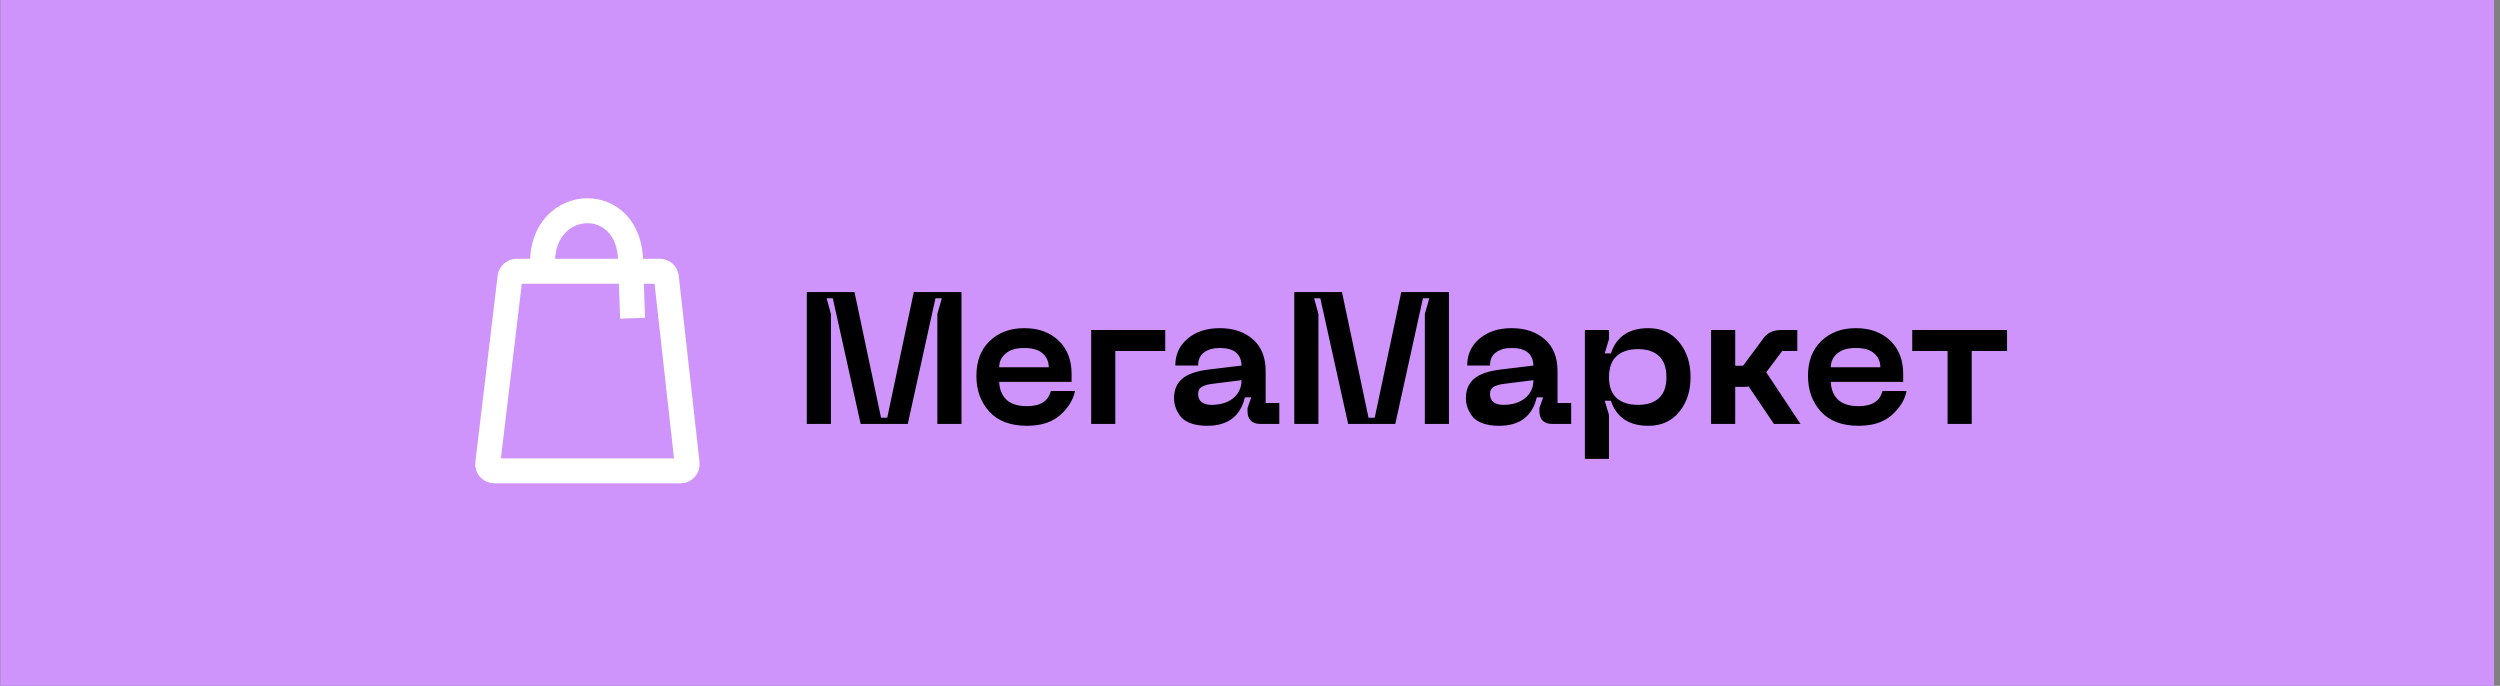 <?xml version="1.0" encoding="UTF-8"?> <svg xmlns="http://www.w3.org/2000/svg" width="401" height="110" viewBox="0 0 401 110" fill="none"><rect x="0" y="0" width="401" height="110" fill="#808080" stroke="none"/><rect x="0.049" y="-0.001" width="400" height="110" fill="#CE94FB"></rect><path d="M129.41 67.997V46.847H137.06L141.32 67.007H142.31L146.57 46.847H154.22V67.997H150.35V50.357L151.07 47.837H150.05L145.61 67.997H138.05L133.58 47.837H132.59L133.28 50.357V67.997H129.41ZM156.613 60.287C156.613 57.927 157.323 56.067 158.743 54.707C160.163 53.327 162.013 52.637 164.293 52.637C166.573 52.637 168.403 53.297 169.783 54.617C171.183 55.937 171.883 57.727 171.883 59.987V61.247H160.273C160.313 62.427 160.693 63.377 161.413 64.097C162.153 64.797 163.263 65.147 164.743 65.147C166.883 65.147 168.153 64.337 168.553 62.717H172.423C172.163 64.097 171.383 65.377 170.083 66.557C168.783 67.717 167.003 68.297 164.743 68.297C162.083 68.297 160.063 67.537 158.683 66.017C157.303 64.497 156.613 62.587 156.613 60.287ZM160.273 58.907H168.223C168.223 58.007 167.893 57.267 167.233 56.687C166.593 56.107 165.613 55.817 164.293 55.817C162.973 55.817 161.973 56.117 161.293 56.717C160.613 57.297 160.273 58.027 160.273 58.907ZM175.025 67.997V52.937H186.905V56.297H178.895V67.997H175.025ZM188.312 63.857C188.312 62.557 188.742 61.527 189.602 60.767C190.482 60.007 191.922 59.507 193.922 59.267L199.142 58.637C199.082 56.757 197.922 55.817 195.662 55.817C194.602 55.817 193.752 56.057 193.112 56.537C192.492 56.997 192.182 57.697 192.182 58.637H188.522C188.522 56.857 189.182 55.417 190.502 54.317C191.822 53.197 193.542 52.637 195.662 52.637C197.842 52.637 199.612 53.237 200.972 54.437C202.332 55.617 203.012 57.317 203.012 59.537V64.637H205.202V67.997H202.142C201.482 67.997 200.972 67.817 200.612 67.457C200.272 67.097 200.102 66.597 200.102 65.957V65.447L200.702 63.737H199.682C198.962 66.777 196.942 68.297 193.622 68.297C192.542 68.297 191.622 68.147 190.862 67.847C190.122 67.547 189.582 67.147 189.242 66.647C188.902 66.147 188.662 65.677 188.522 65.237C188.382 64.777 188.312 64.317 188.312 63.857ZM192.182 63.197C192.182 63.777 192.372 64.217 192.752 64.517C193.152 64.797 193.672 64.937 194.312 64.937C195.772 64.937 196.942 64.577 197.822 63.857C198.702 63.117 199.142 62.157 199.142 60.977L194.612 61.547C193.752 61.647 193.132 61.817 192.752 62.057C192.372 62.277 192.182 62.657 192.182 63.197ZM207.603 67.997V46.847H215.253L219.513 67.007H220.503L224.763 46.847H232.413V67.997H228.543V50.357L229.263 47.837H228.243L223.803 67.997H216.243L211.773 47.837H210.783L211.473 50.357V67.997H207.603ZM235.128 63.857C235.128 62.557 235.558 61.527 236.418 60.767C237.298 60.007 238.738 59.507 240.738 59.267L245.958 58.637C245.898 56.757 244.738 55.817 242.478 55.817C241.418 55.817 240.568 56.057 239.928 56.537C239.308 56.997 238.998 57.697 238.998 58.637H235.338C235.338 56.857 235.998 55.417 237.318 54.317C238.638 53.197 240.358 52.637 242.478 52.637C244.658 52.637 246.428 53.237 247.788 54.437C249.148 55.617 249.828 57.317 249.828 59.537V64.637H252.018V67.997H248.958C248.298 67.997 247.788 67.817 247.428 67.457C247.088 67.097 246.918 66.597 246.918 65.957V65.447L247.518 63.737H246.498C245.778 66.777 243.758 68.297 240.438 68.297C239.358 68.297 238.438 68.147 237.678 67.847C236.938 67.547 236.398 67.147 236.058 66.647C235.718 66.147 235.478 65.677 235.338 65.237C235.198 64.777 235.128 64.317 235.128 63.857ZM238.998 63.197C238.998 63.777 239.188 64.217 239.568 64.517C239.968 64.797 240.488 64.937 241.128 64.937C242.588 64.937 243.758 64.577 244.638 63.857C245.518 63.117 245.958 62.157 245.958 60.977L241.428 61.547C240.568 61.647 239.948 61.817 239.568 62.057C239.188 62.277 238.998 62.657 238.998 63.197ZM254.215 52.937H258.085V54.377L257.395 56.687H258.385C259.285 53.987 261.285 52.637 264.385 52.637C266.485 52.637 268.135 53.387 269.335 54.887C270.555 56.367 271.165 58.237 271.165 60.497C271.165 62.737 270.555 64.597 269.335 66.077C268.135 67.557 266.485 68.297 264.385 68.297C261.285 68.297 259.285 66.957 258.385 64.277H257.395L258.085 66.557V73.607H254.215V52.937ZM258.085 60.497C258.085 61.997 258.495 63.117 259.315 63.857C260.155 64.577 261.295 64.937 262.735 64.937C264.175 64.937 265.295 64.577 266.095 63.857C266.895 63.117 267.295 61.997 267.295 60.497C267.295 58.977 266.895 57.847 266.095 57.107C265.295 56.367 264.175 55.997 262.735 55.997C261.295 55.997 260.155 56.367 259.315 57.107C258.495 57.847 258.085 58.977 258.085 60.497ZM288.799 67.997H284.539L280.489 61.997C280.169 62.037 279.899 62.057 279.679 62.057H278.329V67.997H274.459V52.937H278.329V58.667H279.589L282.949 54.137C283.569 53.337 284.499 52.937 285.739 52.937H288.289V56.297H285.859L283.309 59.717L288.799 67.997ZM290.001 60.287C290.001 57.927 290.711 56.067 292.131 54.707C293.551 53.327 295.401 52.637 297.681 52.637C299.961 52.637 301.791 53.297 303.171 54.617C304.571 55.937 305.271 57.727 305.271 59.987V61.247H293.661C293.701 62.427 294.081 63.377 294.801 64.097C295.541 64.797 296.651 65.147 298.131 65.147C300.271 65.147 301.541 64.337 301.941 62.717H305.811C305.551 64.097 304.771 65.377 303.471 66.557C302.171 67.717 300.391 68.297 298.131 68.297C295.471 68.297 293.451 67.537 292.071 66.017C290.691 64.497 290.001 62.587 290.001 60.287ZM293.661 58.907H301.611C301.611 58.007 301.281 57.267 300.621 56.687C299.981 56.107 299.001 55.817 297.681 55.817C296.361 55.817 295.361 56.117 294.681 56.717C294.001 57.297 293.661 58.027 293.661 58.907ZM321.933 52.937V56.297H316.263V67.997H312.393V56.297H306.723V52.937H321.933Z" fill="black"></path><path d="M87.013 42.108C87.013 31.348 101.151 30.723 101.151 42.108L101.467 51.043M78.231 74.347L81.811 44.437C81.875 43.907 82.327 43.509 82.865 43.509H105.828C106.369 43.509 106.823 43.912 106.882 44.446L110.217 74.355C110.287 74.979 109.795 75.524 109.163 75.524H79.285C78.649 75.524 78.156 74.973 78.231 74.347Z" stroke="white" stroke-width="4"></path></svg> 